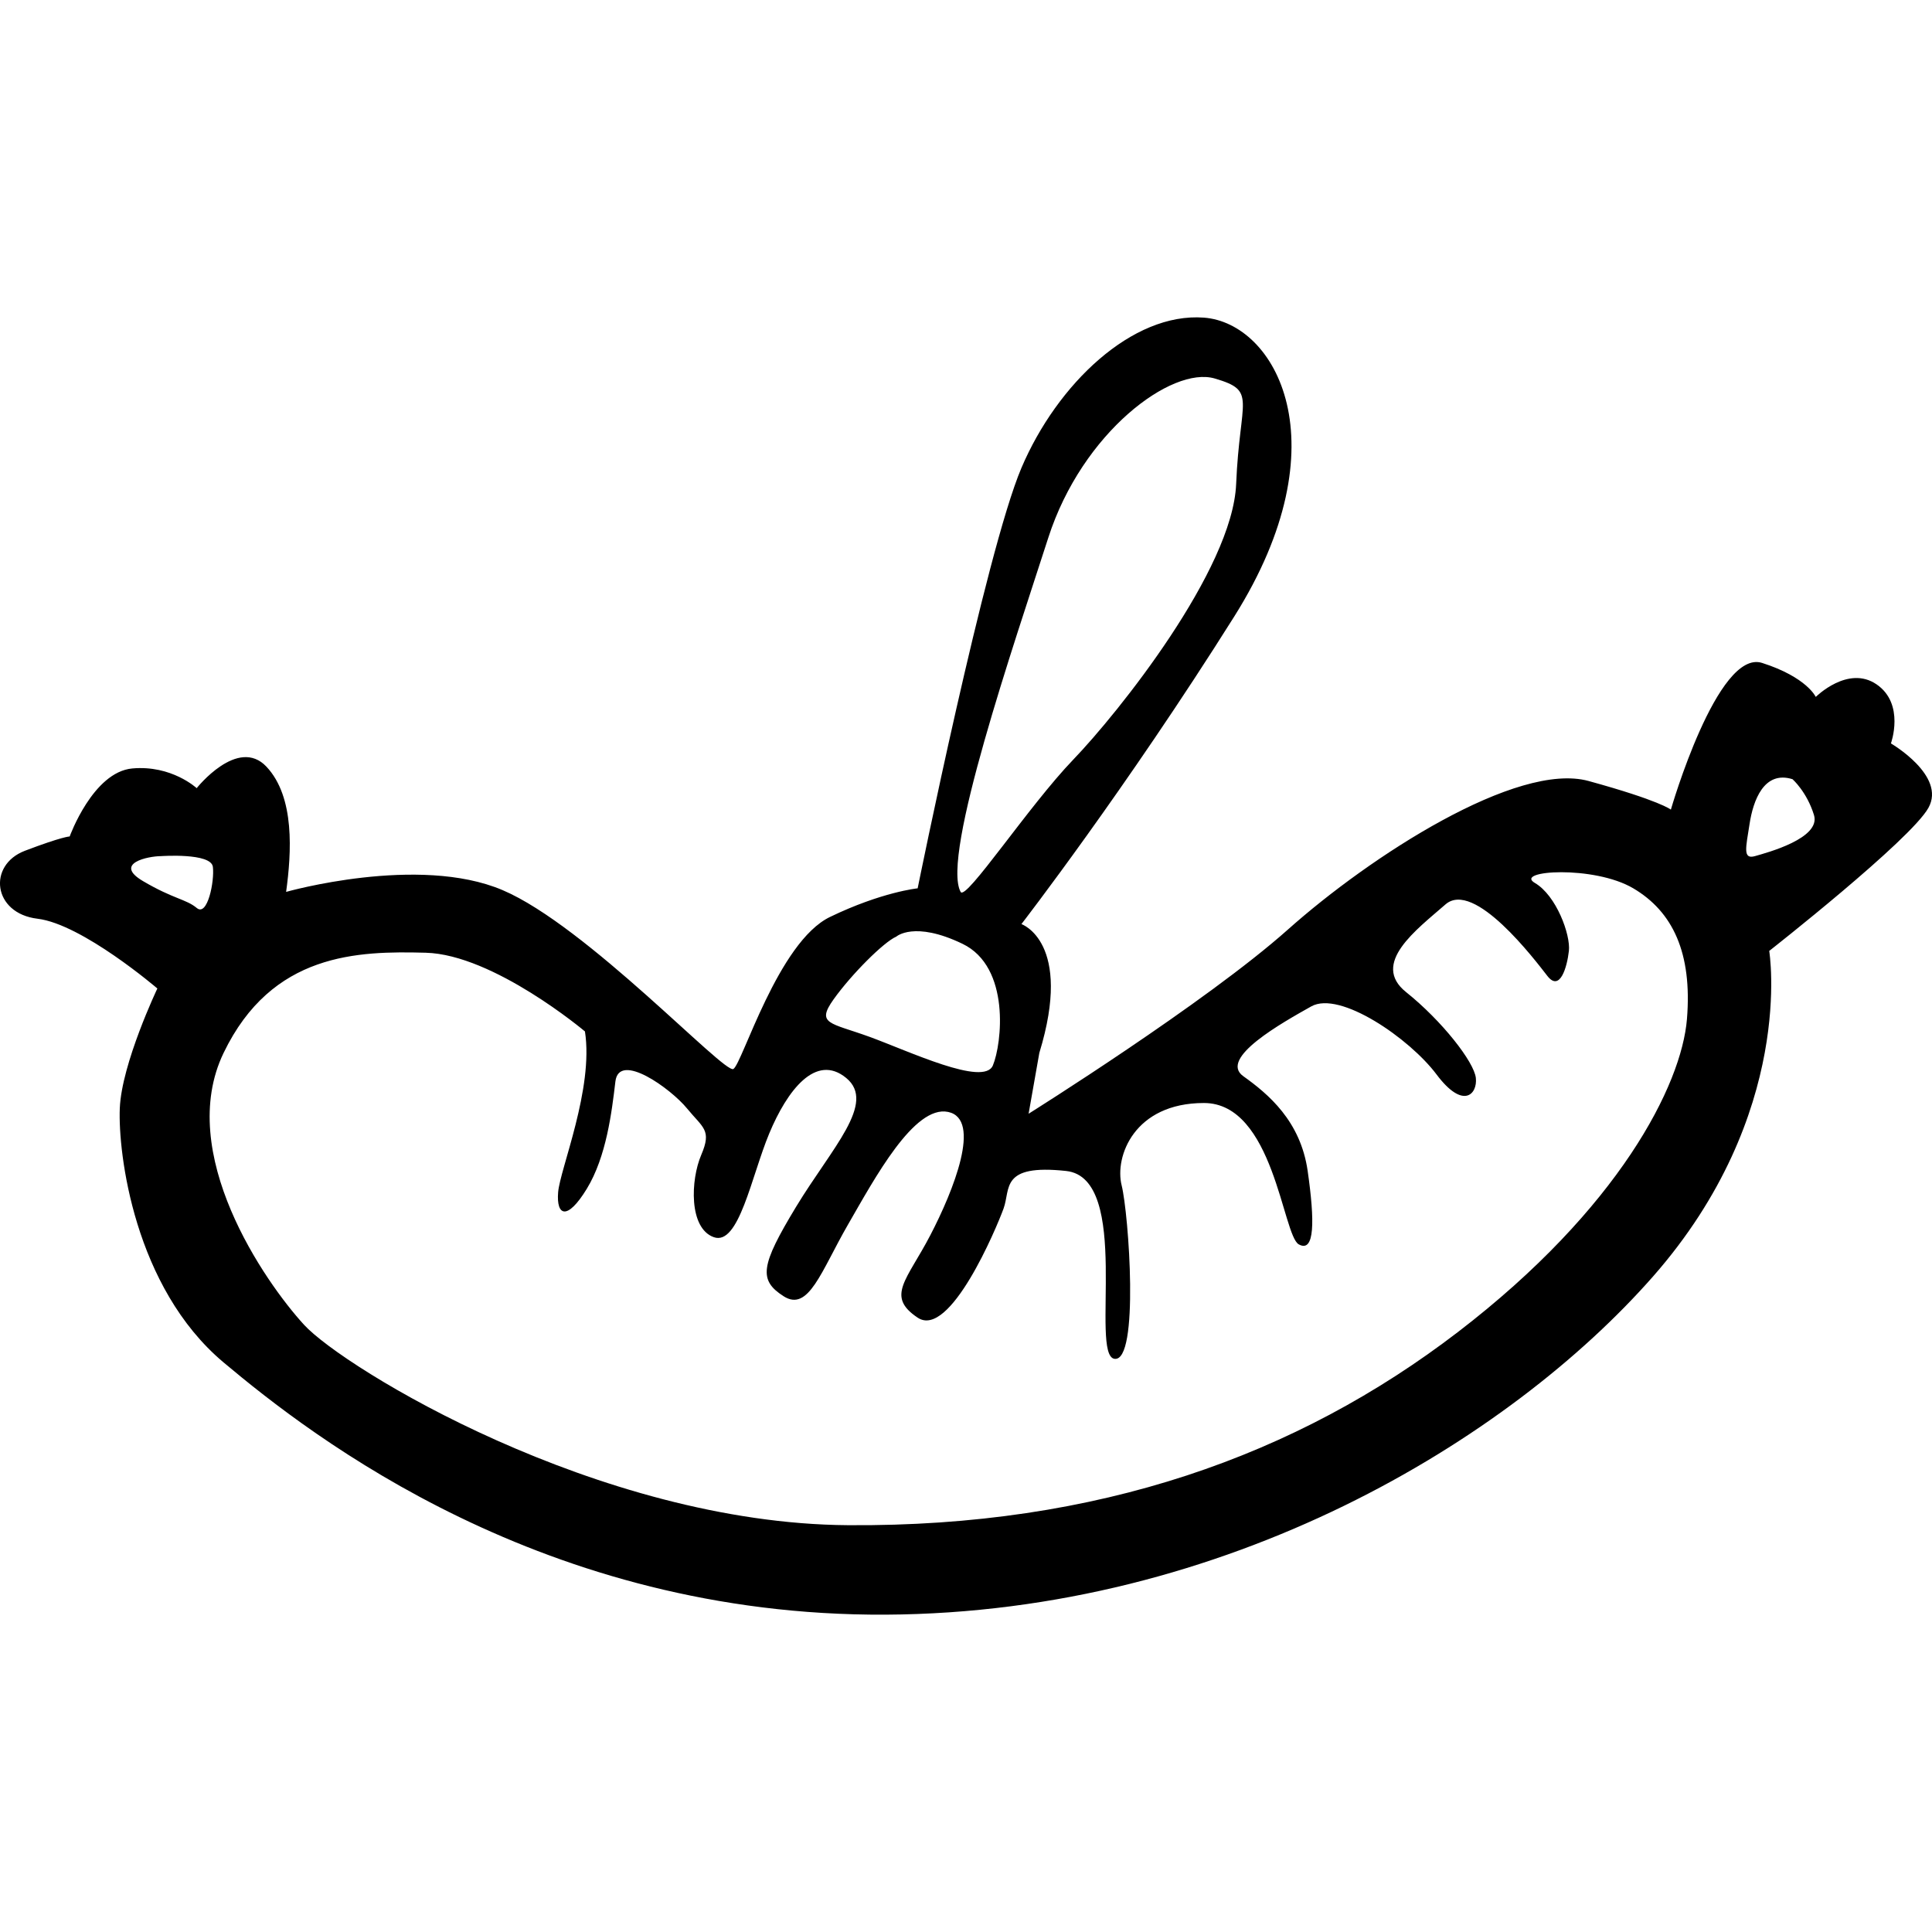 <?xml version="1.0" encoding="UTF-8"?> <!-- Generator: Adobe Illustrator 16.0.0, SVG Export Plug-In . SVG Version: 6.00 Build 0) --> <svg xmlns="http://www.w3.org/2000/svg" xmlns:xlink="http://www.w3.org/1999/xlink" id="Capa_1" x="0px" y="0px" width="44.998px" height="44.999px" viewBox="0 0 44.998 44.999" style="enable-background:new 0 0 44.998 44.999;" xml:space="preserve"> <g> <path d="M44.041,17.315c0,0,0.333-0.917-0.333-1.375c-0.667-0.458-1.417,0.292-1.417,0.292s-0.208-0.459-1.25-0.792 s-2.125,3.417-2.125,3.417s-0.25-0.209-1.917-0.667s-5.083,1.75-7,3.458c-1.917,1.709-6.042,4.292-6.042,4.292l0.25-1.417 c0.792-2.583-0.417-3-0.417-3s2.417-3.125,4.958-7.166c2.542-4.042,0.958-6.834-0.708-6.959c-1.667-0.125-3.417,1.542-4.25,3.5 c-0.833,1.959-2.417,9.792-2.417,9.792s-0.833,0.083-2.042,0.667c-1.208,0.583-2.042,3.416-2.25,3.541s-3.417-3.333-5.375-4.166 c-1.958-0.834-5.042,0.041-5.042,0.041c0.125-0.916,0.208-2.208-0.458-2.916c-0.667-0.709-1.625,0.5-1.625,0.5 s-0.583-0.542-1.5-0.459c-0.917,0.084-1.458,1.584-1.458,1.584s-0.167,0-1.042,0.333s-0.75,1.458,0.292,1.583 s2.792,1.625,2.792,1.625s-0.833,1.75-0.875,2.792s0.333,4.167,2.417,5.917c2.083,1.75,7.458,5.916,15.417,5.875 c7.958-0.042,14.542-4.084,17.875-7.875c3.333-3.792,2.708-7.584,2.708-7.584s3.292-2.583,3.708-3.333 C45.333,18.065,44.041,17.315,44.041,17.315z M24.416,12.523c0.792-2.458,2.875-4,3.875-3.708s0.583,0.458,0.5,2.458 s-2.75,5.334-3.792,6.417c-1.042,1.083-2.504,3.302-2.625,3.083C21.917,19.94,23.625,14.982,24.416,12.523z M19.417,23.273 c0.417-0.583,1.167-1.333,1.458-1.458c0,0,0.417-0.375,1.542,0.167c1.125,0.541,0.917,2.333,0.708,2.833s-1.958-0.333-2.875-0.667 C19.333,23.815,19,23.857,19.417,23.273z M4.583,21.148c-0.25-0.208-0.542-0.208-1.25-0.625C2.625,20.107,3.458,19.94,3.75,19.94 c0,0,1.167-0.083,1.208,0.25S4.833,21.357,4.583,21.148z M33.958,31.023c-3.75,2.875-8.375,4.542-14.208,4.5 C13.917,35.482,8,31.857,7.083,30.857s-3-4-1.875-6.334c1.125-2.333,3.125-2.375,4.708-2.333s3.708,1.833,3.708,1.833 c0.208,1.334-0.583,3.209-0.625,3.75c-0.042,0.542,0.208,0.667,0.667-0.083c0.458-0.75,0.583-1.792,0.667-2.5 c0.083-0.708,1.292,0.167,1.667,0.625s0.583,0.5,0.333,1.083c-0.25,0.584-0.292,1.709,0.292,1.917s0.875-1.417,1.292-2.417 s1.083-1.875,1.792-1.291c0.708,0.583-0.333,1.625-1.167,3c-0.833,1.375-0.875,1.708-0.292,2.083s0.875-0.583,1.5-1.667 c0.625-1.083,1.542-2.791,2.333-2.625c0.792,0.167,0.125,1.834-0.417,2.875c-0.542,1.042-1.042,1.417-0.292,1.917 s1.833-2.083,2-2.542c0.167-0.458-0.083-1.041,1.458-0.875c1.542,0.167,0.542,4.292,1.125,4.375 c0.583,0.084,0.333-3.375,0.167-4.041c-0.167-0.667,0.292-1.917,1.917-1.917s1.833,3.083,2.208,3.292 c0.375,0.208,0.375-0.542,0.208-1.709c-0.167-1.166-0.917-1.791-1.5-2.208s0.917-1.25,1.583-1.625 c0.667-0.375,2.292,0.75,2.917,1.583c0.625,0.834,0.958,0.459,0.917,0.084s-0.792-1.334-1.625-2 c-0.833-0.667,0.25-1.459,0.917-2.042s2.083,1.292,2.375,1.667s0.458-0.209,0.5-0.584s-0.292-1.291-0.792-1.583 s1.375-0.417,2.292,0.125s1.375,1.5,1.25,3.042C39.166,25.273,37.708,28.148,33.958,31.023z M40.874,19.94 c-0.292,0.083-0.208-0.208-0.125-0.75s0.333-1.25,1-1.042c0,0,0.333,0.292,0.5,0.834C42.416,19.523,41.166,19.857,40.874,19.94z"></path> </g> <g> </g> <g> </g> <g> </g> <g> </g> <g> </g> <g> </g> <g> </g> <g> </g> <g> </g> <g> </g> <g> </g> <g> </g> <g> </g> <g> </g> <g> </g> </svg> 